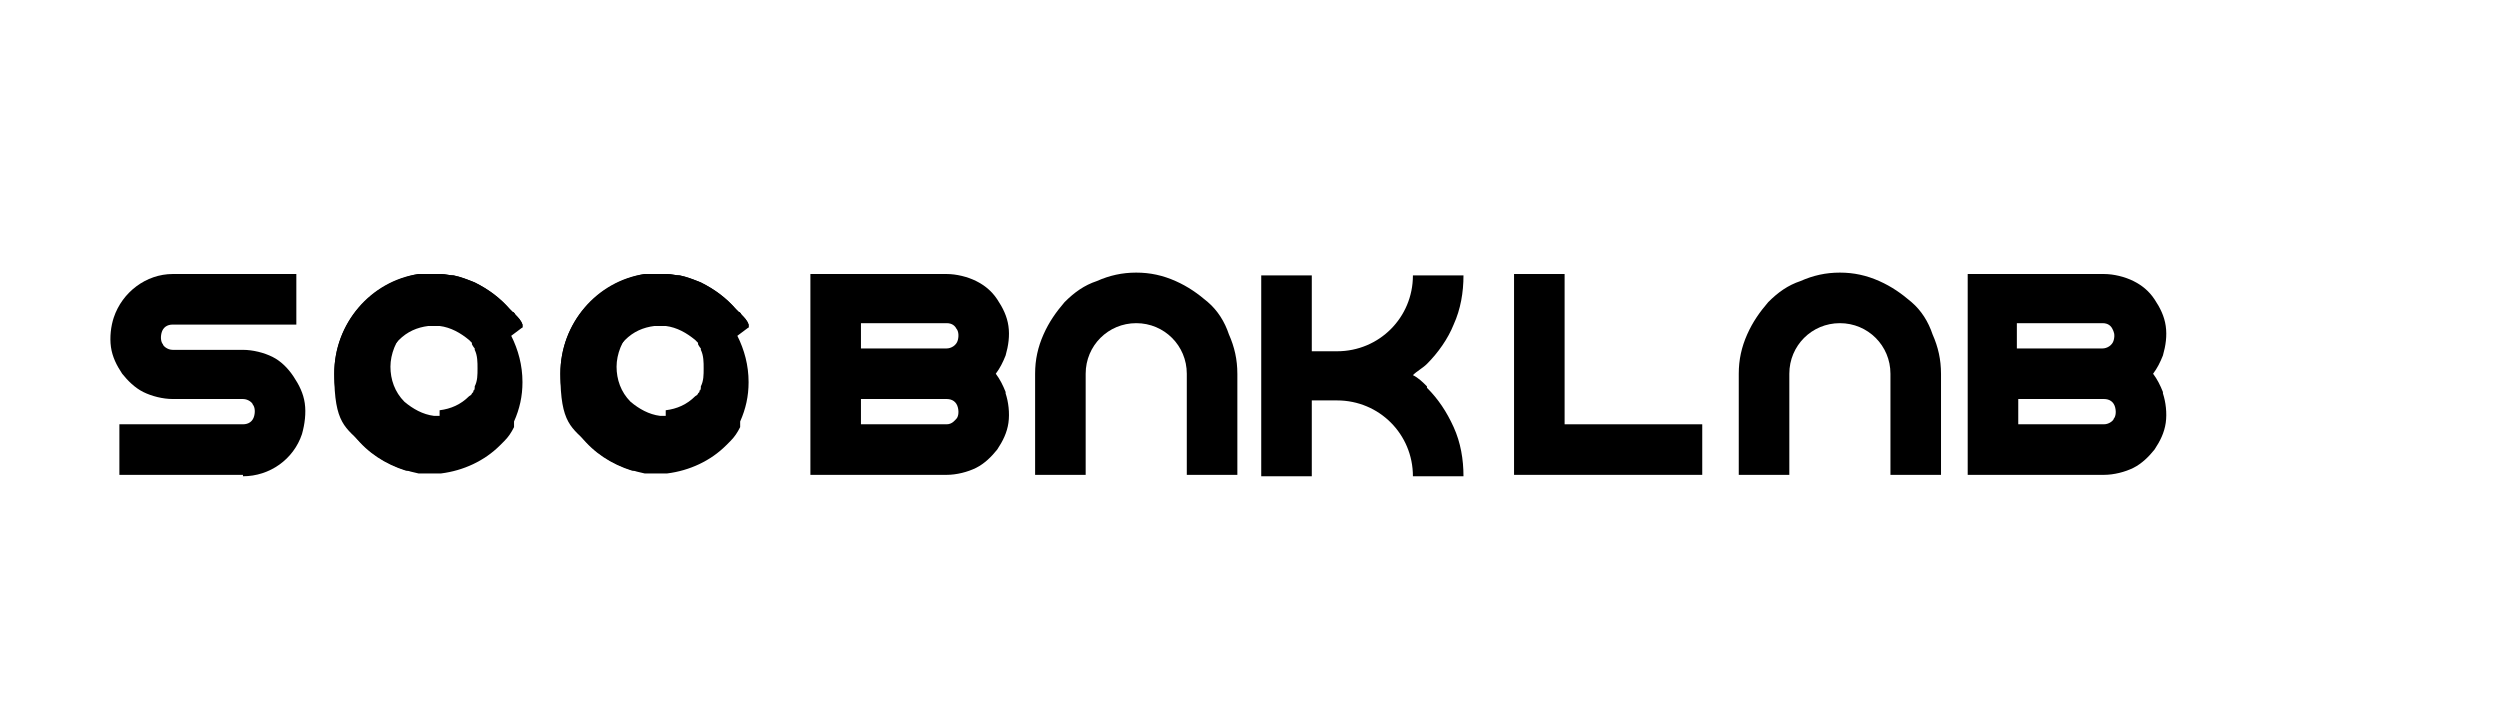 <?xml version="1.0" encoding="UTF-8"?>
<svg id="Layer_1" data-name="Layer 1" xmlns="http://www.w3.org/2000/svg" width="62.8mm" height="18mm" version="1.1" viewBox="0 0 178 51">
  <defs>
    <style>
      .cls-1 {
        stroke-width: 0px;
      }

      .cls-1, .cls-2 {
        fill: #000;
      }

      .cls-2 {
        display: none;
        stroke: #000;
        stroke-linejoin: round;
        stroke-width: 111.4px;
      }
    </style>
  </defs>
  <g>
    <path class="cls-1" d="M37.2,23.3s0,0,0,0c0,0,0-.1,0-.2-.1-.3-.3-.5-.5-.7,0,0-.1-.2-.2-.2,0,0-.1-.1-.2-.2,0,0,0,0,0,0-.7-.8-1.5-1.4-2.5-1.9t0,0c-.5-.2-1-.4-1.5-.5-.3,0-.6-.1-.9-.1,0,0,0,0,0,0-.2,0-.3,0-.5,0h0c-.2,0-.3,0-.5,0,0,0-.2,0-.3,0-.1,0-.2,0-.3,0,0,0,0,0,0,0-3.4.5-6,3.5-6,7.1s2.2,6,5.1,6.9c0,0,0,0,0,0,0,0,0,0,.1,0,0,0,0,0,0,0,0,0,0,0,0,0,0,0,0,0,0,0,0,0,0,0,0,0,0,0,0,0,0,0,0,0,0,0,0,0,0,0,0,0,0,0,0,0,0,0,0,0,0,0,0,0,.1,0,0,0,0,0,0,0,0,0,0,0,0,0,0,0,0,0,0,0,0,0,0,0,0,0,0,0,.1,0,.2,0,0,0,0,0,0,0,0,0,0,0,0,0,0,0,0,0,0,0,0,0,0,0,0,0,0,0,0,0,0,0,.2,0,.3,0,.5,0h.5s0,0,0,0c0,0,.1,0,.2,0,0,0,.1,0,.2,0,1.6-.2,3.1-.9,4.2-2,0,0,.2-.2.2-.2,0,0,0,0,.1-.1,0,0,0,0,0,0,0,0,0,0,0,0,.3-.3.5-.6.7-1,0,0,0,0,0,0,0,0,0,0,0,0,0,0,0,0,0,0,0,0,0,0,0,0,0,0,0,0,0-.1,0,0,0-.1,0-.2,0,0,0,0,0,0,0,0,0,0,0-.1,0,0,0,0,0,0,.4-.9.6-1.8.6-2.9s-.3-2.3-.8-3.3ZM34.2,27.9s0,0,0,.1c0,0,0,0,0,0,0,0,0,0,0,0,0,0,0,0,0,0,0,0,0,0,0,0,0,0,0,0,0,0,0,0,0,.2-.1.2,0,0,0,0,0,.1,0,0,0,0-.1.1,0,0,0,0,0,0,0,0,0,0,0,0,0,0,0,0,0,0,0,0,0,.1-.2.2,0,0,0,0,0,0,0,0,0,0,0,0-.6.6-1.3.9-2.1,1,0,0,0,0,0,0,0,0-.1,0-.2,0,0,0-.1,0-.2,0s-.1,0-.2,0c0,0-.1,0-.2,0,0,0,0,0,0,0h0c-.8-.1-1.5-.5-2.1-1-.7-.7-1-1.6-1-2.5s.4-1.9,1-2.5c.6-.6,1.3-.9,2.1-1h0s0,0,0,0c0,0,.1,0,.2,0,0,0,.1,0,.2,0s.1,0,.2,0c0,0,.1,0,.2,0,0,0,0,0,0,0,.8.1,1.5.5,2.1,1s0,0,0,0c0,0,0,0,0,0,0,0,.1.1.2.2,0,0,0,0,0,0,0,0,0,0,0,0,0,0,0,0,0,.1,0,0,0,0,0,0,0,0,0,0,0,0,0,0,.1.2.2.3,0,0,0,0,0,0,0,0,0,0,0,0,0,0,0,0,0,0,0,0,0,0,0,0,0,0,0,0,0,0,0,0,0,0,0,.1.2.4.3.9.3,1.3s0,.9-.3,1.3Z"/>
    <rect class="cls-2" x="21.9" y="19.5" width="1.8" height="1.8"/>
    <path class="cls-1" d="M37.2,23.3s0,0,0,0c0,0,0-.1,0-.2-.1-.3-.3-.5-.5-.7,0,0-.1-.2-.2-.2,0,0-.1-.1-.2-.2,0,0,0,0,0,0-.7-.8-1.5-1.4-2.5-1.9t0,0c-.5-.2-1-.4-1.5-.5-.3,0-.6-.1-.9-.1,0,0,0,0,0,0-.2,0-.3,0-.5,0h0c-.2,0-.3,0-.5,0,0,0-.2,0-.3,0-.1,0-.2,0-.3,0,0,0,0,0,0,0-3.4.6-6,3.5-6,7.1s.8,3.8,2.1,5.1c1,1,2.4,1.7,3.9,2,0,0,0,0,0,0,0,0,0,0,0,0,0,0,0,0,0,0,0,0,0,0,0,0,0,0,.1,0,.2,0,0,0,0,0,0,0,0,0,0,0,0,0,0,0,0,0,0,0,0,0,0,0,0,0,0,0,0,0,0,0,.2,0,.3,0,.5,0h.5s0,0,0,0c0,0,.1,0,.2,0,0,0,.1,0,.2,0,1.6-.2,3.1-.9,4.2-2,0,0,0,0,0,0,0,0,.2-.2.2-.2,0,0,0,0,.1-.1,0,0,0,0,0,0,0,0,0,0,0,0,.3-.3.5-.6.7-1,0,0,0,0,0,0,0,0,0,0,0,0,0,0,0,0,0,0,0,0,0,0,0,0,0,0,0,0,0-.1,0,0,0-.1,0-.2,0,0,0,0,0,0,0,0,0,0,0-.1,0,0,0,0,0,0,.4-.9.6-1.8.6-2.8h0c0-1.2-.3-2.3-.8-3.3ZM31.3,30.2s0,0,0,0c0,0-.1,0-.2,0,0,0-.1,0-.2,0s-.1,0-.2,0c0,0-.1,0-.2,0,0,0,0,0,0,0h0c-.8-.1-1.5-.5-2.1-1-.7-.7-1-1.6-1-2.5s.4-1.9,1-2.5c.6-.6,1.3-.9,2.1-1h0s0,0,0,0c0,0,.1,0,.2,0,0,0,.1,0,.2,0s.1,0,.2,0c0,0,.1,0,.2,0,0,0,0,0,0,0,.8.1,1.5.5,2.1,1,0,0,0,0,0,0,0,0,0,0,0,0,0,0,.1.1.2.2,0,0,0,0,0,0,0,0,0,0,0,0,0,0,0,0,0,.1,0,0,0,0,0,0,0,0,0,0,0,0,0,0,.1.2.2.3,0,0,0,0,0,0,0,0,0,0,0,0,0,0,0,0,0,0,0,0,0,0,0,0,0,0,0,0,0,0,0,0,0,0,0,.1.2.4.2.9.2,1.3h0c0,.5,0,.9-.2,1.3,0,0,0,0,0,.1,0,0,0,0,0,0,0,0,0,0,0,0,0,0,0,0,0,0,0,0,0,0,0,0,0,0,0,0,0,0,0,0,0,.2-.1.2,0,0,0,0,0,.1,0,0,0,0-.1.1,0,0,0,0,0,0,0,0,0,0,0,0,0,0,0,0,0,0,0,0,0,.1-.2.2,0,0,0,0,0,0,0,0,0,0,0,0-.6.6-1.3.9-2.1,1Z"/>
  </g>
  <g>
    <path class="cls-1" d="M53.3,23.3s0,0,0,0c0,0,0-.1,0-.2-.1-.3-.3-.5-.5-.7,0,0-.1-.2-.2-.2,0,0-.1-.1-.2-.2,0,0,0,0,0,0-.7-.8-1.5-1.4-2.5-1.9t0,0c-.5-.2-1-.4-1.5-.5-.3,0-.6-.1-.9-.1,0,0,0,0,0,0-.2,0-.3,0-.5,0h0c-.2,0-.3,0-.5,0,0,0-.2,0-.3,0-.1,0-.2,0-.3,0,0,0,0,0,0,0-3.4.5-6,3.5-6,7.1s2.2,6,5.1,6.9c0,0,0,0,0,0,0,0,0,0,.1,0,0,0,0,0,0,0,0,0,0,0,0,0,0,0,0,0,0,0,0,0,0,0,0,0,0,0,0,0,0,0,0,0,0,0,0,0,0,0,0,0,0,0,0,0,0,0,0,0,0,0,0,0,.1,0,0,0,0,0,0,0,0,0,0,0,0,0,0,0,0,0,0,0,0,0,0,0,0,0,0,0,.1,0,.2,0,0,0,0,0,0,0,0,0,0,0,0,0,0,0,0,0,0,0,0,0,0,0,0,0,0,0,0,0,0,0,.2,0,.3,0,.5,0h.5s0,0,0,0c0,0,.1,0,.2,0,0,0,.1,0,.2,0,1.6-.2,3.1-.9,4.2-2,0,0,.2-.2.2-.2,0,0,0,0,.1-.1,0,0,0,0,0,0,0,0,0,0,0,0,.3-.3.5-.6.7-1,0,0,0,0,0,0,0,0,0,0,0,0,0,0,0,0,0,0,0,0,0,0,0,0,0,0,0,0,0-.1,0,0,0-.1,0-.2,0,0,0,0,0,0,0,0,0,0,0-.1,0,0,0,0,0,0,.4-.9.6-1.8.6-2.9s-.3-2.3-.8-3.3ZM50.3,27.9s0,0,0,.1c0,0,0,0,0,0,0,0,0,0,0,0,0,0,0,0,0,0,0,0,0,0,0,0,0,0,0,0,0,0,0,0,0,.2-.1.2,0,0,0,0,0,.1,0,0,0,0-.1.1,0,0,0,0,0,0,0,0,0,0,0,0,0,0,0,0,0,0,0,0,0,.1-.2.2,0,0,0,0,0,0,0,0,0,0,0,0-.6.6-1.3.9-2.1,1,0,0,0,0,0,0,0,0-.1,0-.2,0,0,0-.1,0-.2,0s-.1,0-.2,0c0,0-.1,0-.2,0,0,0,0,0,0,0h0c-.8-.1-1.5-.5-2.1-1-.7-.7-1-1.6-1-2.5s.4-1.9,1-2.5c.6-.6,1.3-.9,2.1-1h0s0,0,0,0c0,0,.1,0,.2,0,0,0,.1,0,.2,0s.1,0,.2,0c0,0,.1,0,.2,0,0,0,0,0,0,0,.8.1,1.5.5,2.1,1s0,0,0,0c0,0,0,0,0,0,0,0,.1.1.2.2,0,0,0,0,0,0,0,0,0,0,0,0,0,0,0,0,0,.1,0,0,0,0,0,0,0,0,0,0,0,0,0,0,.1.2.2.3,0,0,0,0,0,0,0,0,0,0,0,0,0,0,0,0,0,0,0,0,0,0,0,0,0,0,0,0,0,0,0,0,0,0,0,.1.2.4.3.9.3,1.3s0,.9-.3,1.3Z"/>
    <path class="cls-1" d="M53.3,23.3s0,0,0,0c0,0,0-.1,0-.2-.1-.3-.3-.5-.5-.7,0,0-.1-.2-.2-.2,0,0-.1-.1-.2-.2,0,0,0,0,0,0-.7-.8-1.5-1.4-2.5-1.9t0,0c-.5-.2-1-.4-1.5-.5-.3,0-.6-.1-.9-.1,0,0,0,0,0,0-.2,0-.3,0-.5,0h0c-.2,0-.3,0-.5,0,0,0-.2,0-.3,0-.1,0-.2,0-.3,0,0,0,0,0,0,0-3.4.6-6,3.5-6,7.1s.8,3.8,2.1,5.1c1,1,2.4,1.7,3.9,2,0,0,0,0,0,0,0,0,0,0,0,0,0,0,0,0,0,0,0,0,0,0,0,0,0,0,.1,0,.2,0,0,0,0,0,0,0,0,0,0,0,0,0,0,0,0,0,0,0,0,0,0,0,0,0,0,0,0,0,0,0,.2,0,.3,0,.5,0h.5s0,0,0,0c0,0,.1,0,.2,0,0,0,.1,0,.2,0,1.6-.2,3.1-.9,4.2-2,0,0,0,0,0,0,0,0,.2-.2.2-.2,0,0,0,0,.1-.1,0,0,0,0,0,0,0,0,0,0,0,0,.3-.3.5-.6.7-1,0,0,0,0,0,0,0,0,0,0,0,0,0,0,0,0,0,0,0,0,0,0,0,0,0,0,0,0,0-.1,0,0,0-.1,0-.2,0,0,0,0,0,0,0,0,0,0,0-.1,0,0,0,0,0,0,.4-.9.6-1.8.6-2.8h0c0-1.2-.3-2.3-.8-3.3ZM47.4,30.2s0,0,0,0c0,0-.1,0-.2,0,0,0-.1,0-.2,0s-.1,0-.2,0c0,0-.1,0-.2,0,0,0,0,0,0,0h0c-.8-.1-1.5-.5-2.1-1-.7-.7-1-1.6-1-2.5s.4-1.9,1-2.5c.6-.6,1.3-.9,2.1-1h0s0,0,0,0c0,0,.1,0,.2,0,0,0,.1,0,.2,0s.1,0,.2,0c0,0,.1,0,.2,0,0,0,0,0,0,0,.8.1,1.5.5,2.1,1,0,0,0,0,0,0,0,0,0,0,0,0,0,0,.1.1.2.2,0,0,0,0,0,0,0,0,0,0,0,0,0,0,0,0,0,.1,0,0,0,0,0,0,0,0,0,0,0,0,0,0,.1.2.2.3,0,0,0,0,0,0,0,0,0,0,0,0,0,0,0,0,0,0,0,0,0,0,0,0,0,0,0,0,0,0,0,0,0,0,0,.1.2.4.2.9.2,1.3h0c0,.5,0,.9-.2,1.3,0,0,0,0,0,.1,0,0,0,0,0,0,0,0,0,0,0,0,0,0,0,0,0,0,0,0,0,0,0,0,0,0,0,0,0,0,0,0,0,.2-.1.2,0,0,0,0,0,.1,0,0,0,0-.1.1,0,0,0,0,0,0,0,0,0,0,0,0,0,0,0,0,0,0,0,0,0,.1-.2.2,0,0,0,0,0,0,0,0,0,0,0,0-.6.6-1.3.9-2.1,1Z"/>
  </g>
  <path class="cls-1" d="M17.3,33.8h-8.8v-3.6h8.8c.4,0,.7-.2.8-.6.1-.4,0-.7-.1-.8,0-.1-.3-.4-.7-.4h-5c-.7,0-1.5-.2-2.1-.5-.6-.3-1.1-.8-1.5-1.3-.4-.6-.7-1.2-.8-1.9-.1-.7,0-1.5.2-2.1.6-1.8,2.3-3.1,4.2-3.1h8.8v3.6h-8.8c-.4,0-.7.2-.8.6-.1.4,0,.7.1.8,0,.1.3.4.7.4h5c.7,0,1.5.2,2.1.5.6.3,1.1.8,1.5,1.4.4.6.7,1.2.8,1.9.1.7,0,1.5-.2,2.2-.6,1.8-2.3,3-4.2,3Z"/>
  <path class="cls-1" d="M71.6,27.9c-.2-.5-.4-.9-.7-1.3.3-.4.5-.8.7-1.3.2-.7.3-1.4.2-2.1-.1-.7-.4-1.3-.8-1.9-.4-.6-.9-1-1.5-1.3-.6-.3-1.4-.5-2.1-.5h-9.7v14.3h9.7c.7,0,1.5-.2,2.1-.5.6-.3,1.1-.8,1.5-1.3.4-.6.7-1.2.8-1.9.1-.7,0-1.5-.2-2.1ZM61.3,23h6.1c.4,0,.6.2.7.4.1.1.2.4.1.8-.1.4-.5.6-.8.6h-6.1v-1.8ZM68.1,29.8c-.1.1-.3.4-.7.4h-6.1v-1.8h6.1c.4,0,.7.2.8.6.1.4,0,.7-.1.8Z"/>
  <path class="cls-1" d="M154,27.9c-.2-.5-.4-.9-.7-1.3.3-.4.5-.8.7-1.3.2-.7.3-1.4.2-2.1-.1-.7-.4-1.3-.8-1.9-.4-.6-.9-1-1.5-1.3-.6-.3-1.4-.5-2.1-.5h-9.7v14.3h9.7c.7,0,1.5-.2,2.1-.5.6-.3,1.1-.8,1.5-1.3.4-.6.7-1.2.8-1.9.1-.7,0-1.5-.2-2.1ZM143.6,23h6.1c.4,0,.6.2.7.4s.2.4.1.8c-.1.4-.5.6-.8.6h-6.1v-1.8ZM150.5,29.8c0,.1-.3.4-.7.4h-6.1v-1.8h6.1c.4,0,.7.2.8.6.1.4,0,.7-.1.8Z"/>
  <path class="cls-1" d="M88.1,26.6v7.2h-3.6v-7.2c0-2-1.6-3.6-3.6-3.6s-3.6,1.6-3.6,3.6v7.2h-3.6v-7.2c0-1,.2-1.9.6-2.8.4-.9.9-1.6,1.5-2.3.7-.7,1.4-1.2,2.3-1.5.9-.4,1.8-.6,2.8-.6s1.9.2,2.8.6c.9.4,1.6.9,2.3,1.5s1.2,1.4,1.5,2.3c.4.9.6,1.8.6,2.8Z"/>
  <path class="cls-1" d="M138.2,26.6v7.2h-3.6v-7.2c0-2-1.6-3.6-3.6-3.6s-3.6,1.6-3.6,3.6v7.2h-3.6v-7.2c0-1,.2-1.9.6-2.8.4-.9.9-1.6,1.5-2.3.7-.7,1.4-1.2,2.3-1.5.9-.4,1.8-.6,2.8-.6s1.9.2,2.8.6c.9.4,1.6.9,2.3,1.5s1.2,1.4,1.5,2.3c.4.9.6,1.8.6,2.8Z"/>
  <path class="cls-1" d="M101.6,27.5c-.3-.3-.6-.6-1-.8.3-.3.7-.5,1-.8.8-.8,1.5-1.8,1.9-2.8.5-1.1.7-2.3.7-3.5h-3.6c0,3-2.4,5.4-5.4,5.4h-1.8v-5.4h-3.6v14.3h3.6v-5.4h1.8c3,0,5.4,2.4,5.4,5.4h3.6c0-1.2-.2-2.4-.7-3.5-.5-1.1-1.1-2-1.9-2.8Z"/>
  <polygon class="cls-1" points="121.2 30.2 121.2 33.8 107.8 33.8 107.8 19.5 111.4 19.5 111.4 30.2 121.2 30.2"/>
</svg>